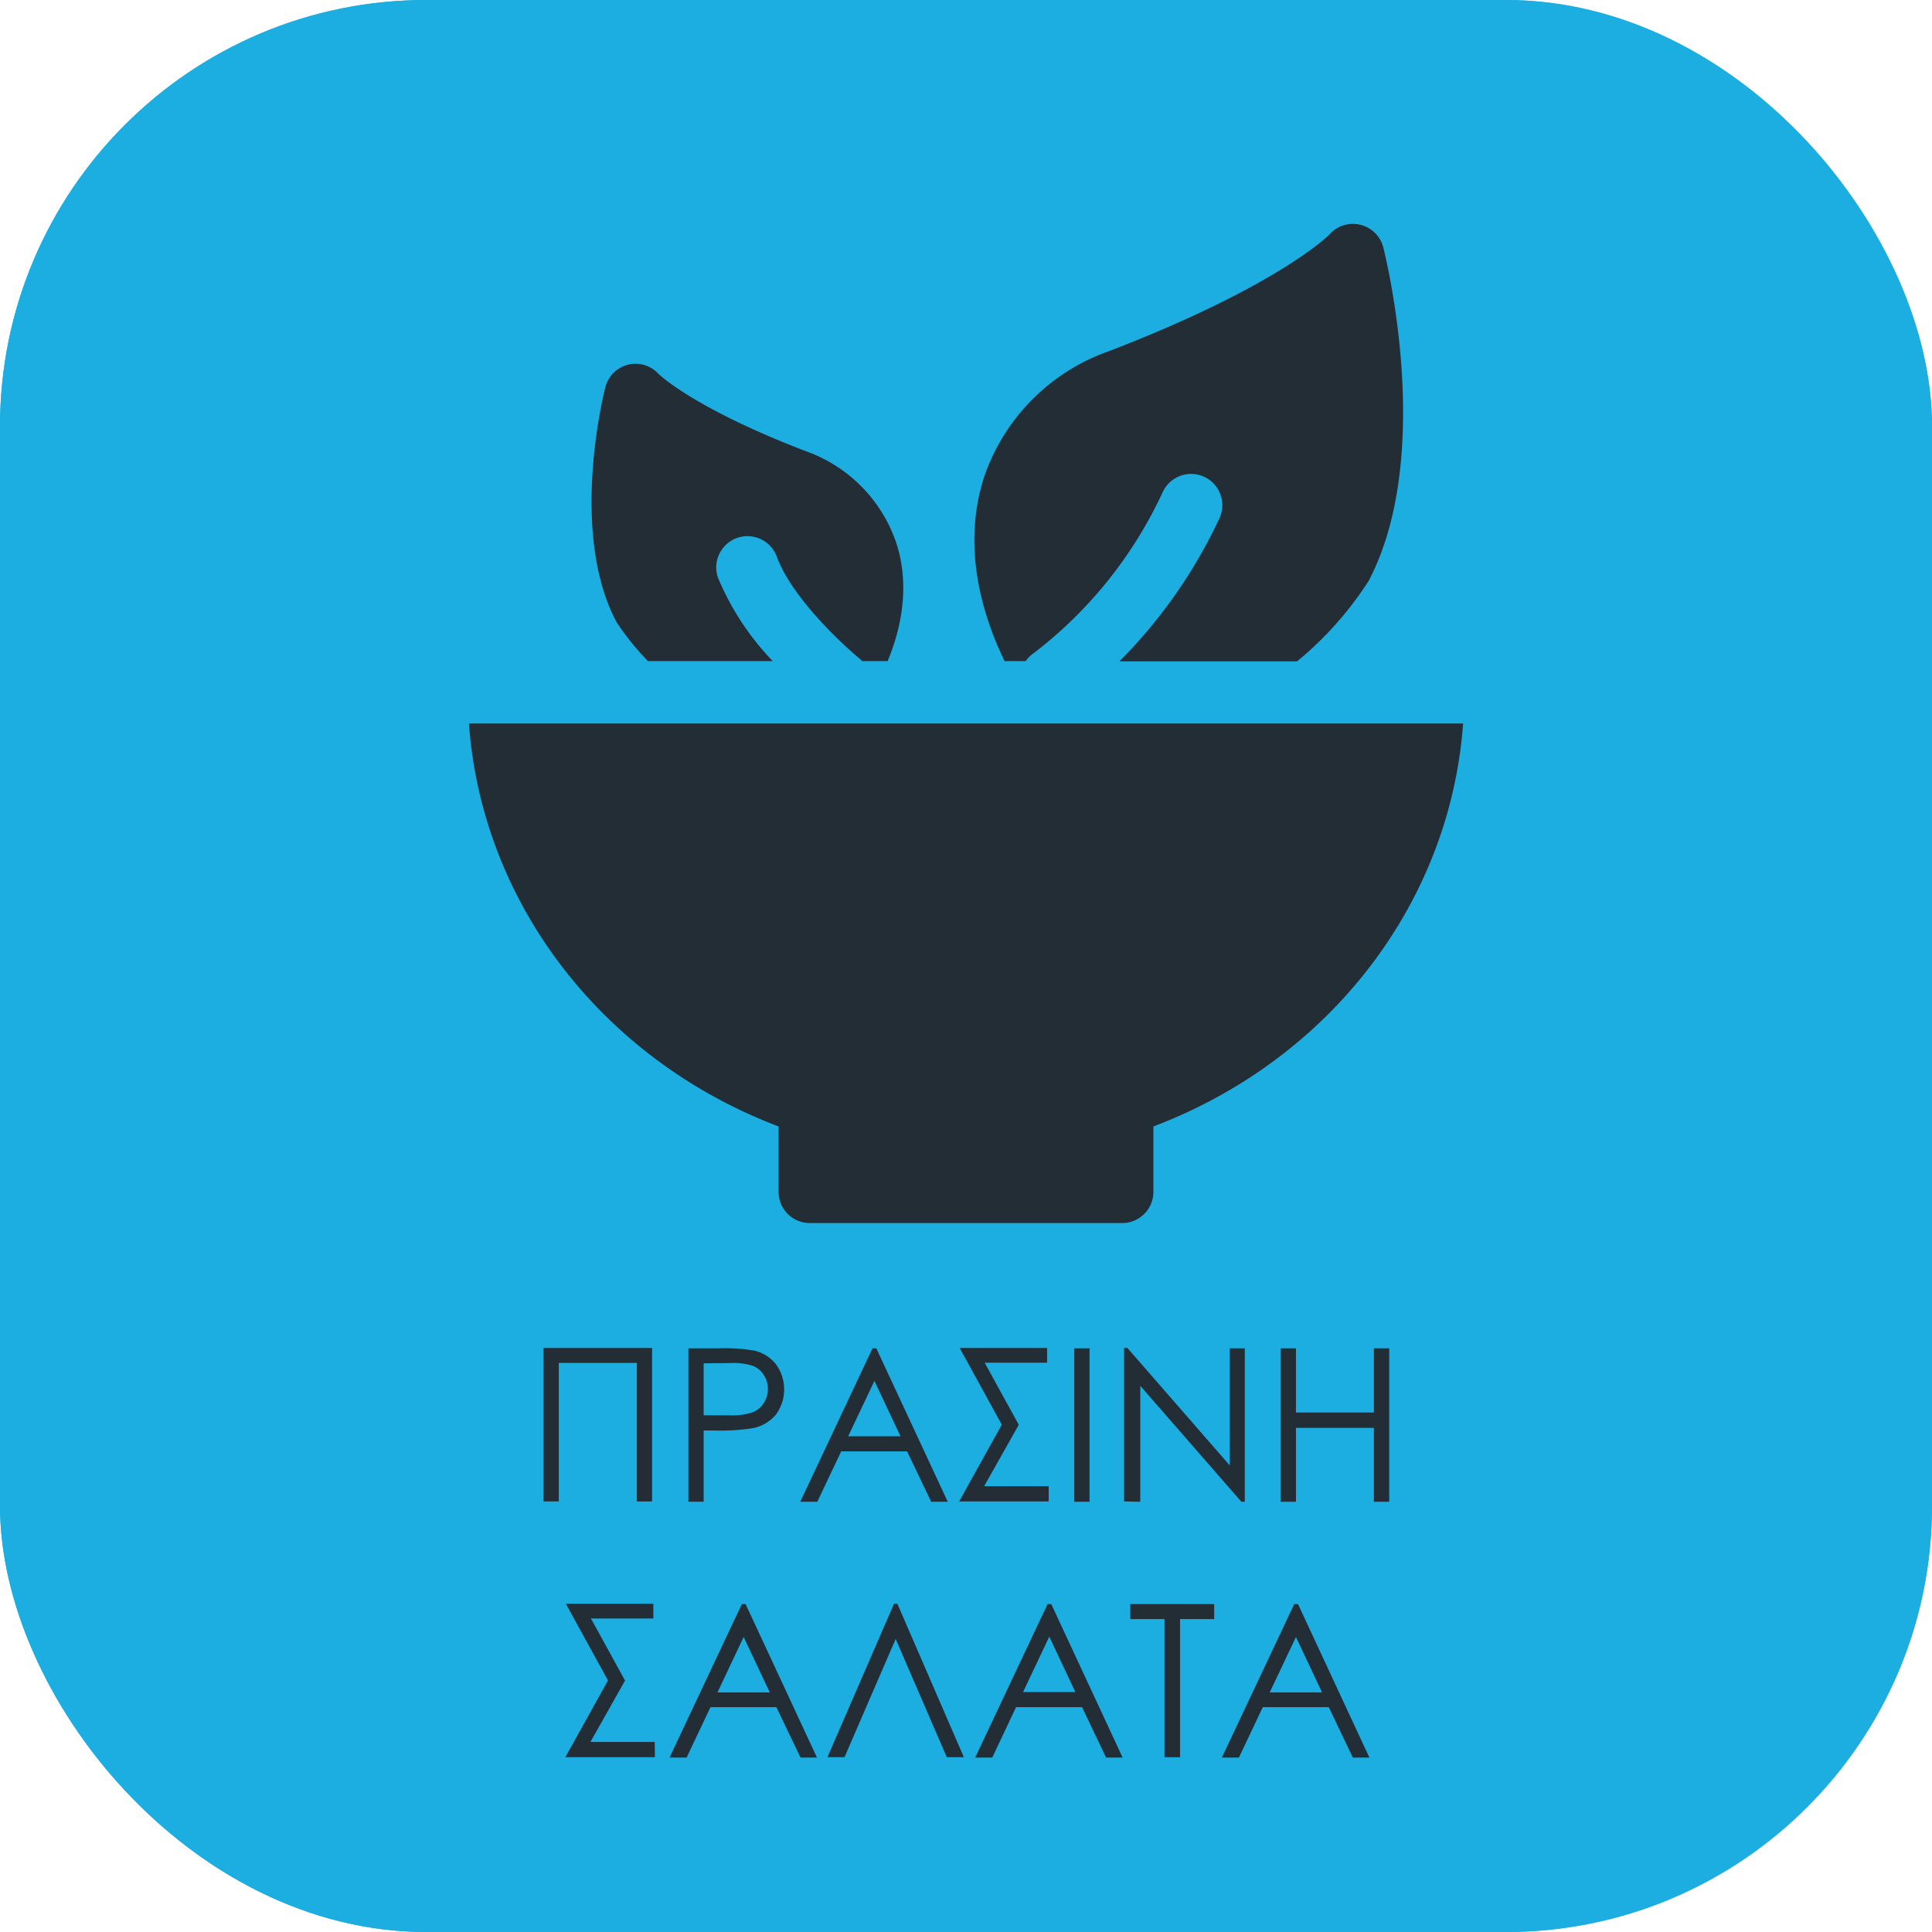 <svg id="Layer_1" data-name="Layer 1" xmlns="http://www.w3.org/2000/svg" xmlns:xlink="http://www.w3.org/1999/xlink" viewBox="0 0 226.6 226.6"><defs><style>.cls-1{fill:#1caee1;}.cls-2{clip-path:url(#clip-path);}.cls-3{fill:#232d36;}</style><clipPath id="clip-path"><rect class="cls-1" width="226.6" height="226.6" rx="50"/></clipPath></defs><rect class="cls-1" width="226.6" height="226.6" rx="50"/><g class="cls-2"><rect class="cls-1" width="226.6" height="226.6" rx="50"/></g><path class="cls-3" d="M76.48,176.1H74.69V159.85H65.54V176.1H63.75v-18H76.48Z"/><path class="cls-3" d="M80.74,158.14h3.57a20.56,20.56,0,0,1,4.16.27A4.57,4.57,0,0,1,91,160a5,5,0,0,1,0,5.92,4.72,4.72,0,0,1-2.62,1.57,23.74,23.74,0,0,1-4.57.29H82.53v8.35H80.74Zm1.79,1.76V166l3,0a7.77,7.77,0,0,0,2.7-.34,2.7,2.7,0,0,0,1.34-1.08,3,3,0,0,0,.49-1.68,2.93,2.93,0,0,0-.49-1.65,2.62,2.62,0,0,0-1.29-1.06,7.45,7.45,0,0,0-2.61-.32Z"/><path class="cls-3" d="M102.78,158.14l8.38,18h-1.94l-2.83-5.91H98.66l-2.8,5.91h-2l8.48-18Zm-.22,3.82-3.08,6.5h6.14Z"/><path class="cls-3" d="M123,176.1h-10.5l5-9-4.94-9h10.25v1.73h-7.32l4,7.28-4.06,7.2H123Z"/><path class="cls-3" d="M126,158.14h1.79v18H126Z"/><path class="cls-3" d="M131.84,176.1v-18h.39l12,13.77V158.14H146v18h-.4l-11.86-13.6v13.6Z"/><path class="cls-3" d="M150.2,158.14H152v7.53h9.14v-7.53h1.8v18h-1.8v-8.67H152v8.67H150.2Z"/><path class="cls-3" d="M76.81,206.1H66.31l5-9-4.94-9H76.63v1.73H69.31l4,7.28-4.06,7.2h7.54Z"/><path class="cls-3" d="M87.45,188.14l8.37,18H93.89l-2.83-5.91H83.33l-2.8,5.91h-2l8.48-18ZM87.22,192l-3.07,6.5h6.14Z"/><path class="cls-3" d="M113.05,206.1h-2l-6-13.87-6,13.87h-2l7.81-18h.39Z"/><path class="cls-3" d="M123.3,188.14l8.37,18h-1.94l-2.82-5.91h-7.74l-2.79,5.91h-2l8.49-18Zm-.23,3.82-3.08,6.5h6.14Z"/><path class="cls-3" d="M132.57,189.9v-1.76h9.84v1.76h-4v16.2h-1.83V189.9Z"/><path class="cls-3" d="M152.24,188.14l8.37,18h-1.94l-2.82-5.91h-7.74l-2.8,5.91h-2l8.49-18ZM152,192l-3.08,6.5h6.14Z"/><path class="cls-3" d="M55,84.86c1.5,20.92,15.52,39.37,36.32,47.26v7.67A3.66,3.66,0,0,0,95,143.45h36.62a3.66,3.66,0,0,0,3.66-3.66v-7.67c20.8-7.89,34.82-26.34,36.32-47.26Z"/><path class="cls-3" d="M162.24,29A3.68,3.68,0,0,0,156,27.42C156,27.48,150,33.54,130,41.21a23.8,23.8,0,0,0-14.47,14.43c-1.62,4.74-2.37,12.2,2.29,21.9h2.48a3.44,3.44,0,0,1,.82-.84,50.45,50.45,0,0,0,15.26-19,3.66,3.66,0,1,1,6.64,3.1,59.25,59.25,0,0,1-11.73,16.77h20.84a40.71,40.71,0,0,0,8.3-9.29,1.77,1.77,0,0,0,.19-.33C168.27,53.1,162.48,30,162.24,29Z"/><path class="cls-3" d="M105.05,63.47A17.3,17.3,0,0,0,94.52,52.92c-13.27-5.08-17.3-9.08-17.3-9.08A3.65,3.65,0,0,0,71,45.42c-.18.68-4.22,16.83,1.2,27.33a2.79,2.79,0,0,0,.19.33A30.85,30.85,0,0,0,76,77.54H90.63a31.8,31.8,0,0,1-6.4-9.73,3.66,3.66,0,0,1,6.88-2.52C92.87,70.1,98.87,75.67,101,77.4c0,0,.07.1.11.14h3C106.64,71.42,106.14,66.62,105.05,63.47Z"/></svg>